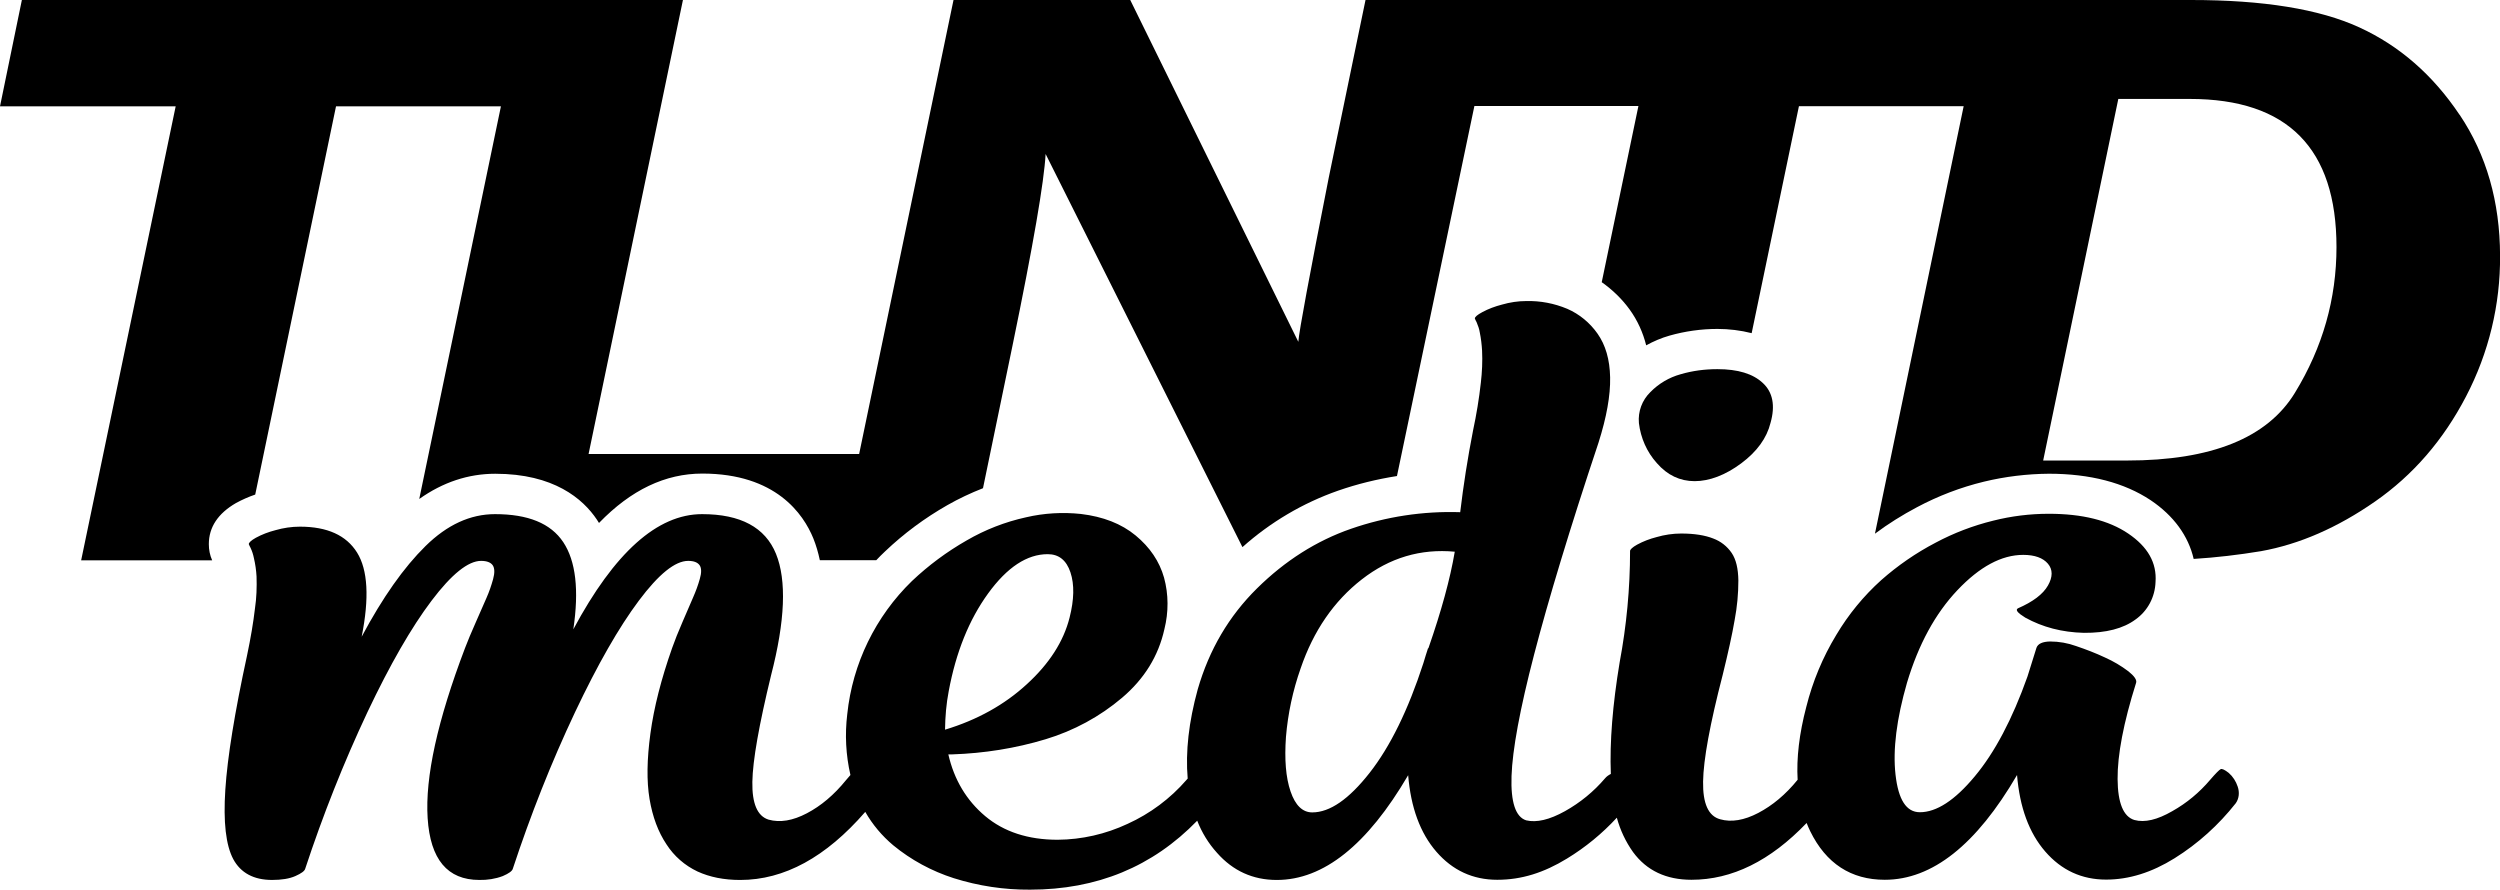 <?xml version="1.0" encoding="UTF-8"?>
<svg id="Layer_2" data-name="Layer 2" xmlns="http://www.w3.org/2000/svg" viewBox="0 0 1700.79 605.25">
  <g id="Layer_1-2" data-name="Layer 1">
    <g id="Layer_2-2" data-name="Layer 2">
      <g id="Layer_4_copy" data-name="Layer 4 copy">
        <path d="M1127.22,315.1c7.08,8.16,15.72,12.24,25.68,12.24s20.88-4.08,31.68-12.12c10.8-8.04,17.4-17.28,19.92-27.48,3.36-11.76,1.56-20.88-5.16-27.12-6.72-6.36-17.04-9.48-30.96-9.48-8.52,0-16.92,1.08-25.08,3.48-7.8,2.16-14.88,6.36-20.52,12.12-5.64,5.52-8.52,13.2-7.8,21.12,1.2,10.08,5.4,19.68,12.24,27.24Z"/>
        <path d="M1673.3,78.12c-18.24-27.24-41.04-47.04-68.28-59.52-27.24-12.48-65.4-18.6-114.47-18.6h-561.57l-24.96,120.59c-13.2,66.96-20.16,104.27-20.76,111.95L768.92,0h-120.23l-64.2,308.86h-184.07L464.61,0H14.88L0,72.36h119.51L55.2,381.22h89.15c-1.56-3.48-2.28-7.2-2.28-11.04,0-11.52,6.24-20.88,18.48-27.96,4.2-2.28,8.52-4.2,13.08-5.76l54.96-264.1h112.19l-55.56,267.1c16.08-11.4,33.36-17.16,51.72-17.16,39.84,0,59.64,17.04,69.12,31.2.48.72.96,1.56,1.44,2.28,21.84-22.56,45.12-33.6,70.32-33.6,50.04,0,68.76,27.6,75.48,44.04,1.92,4.8,3.36,9.72,4.44,14.88h38.4c1.92-2.04,3.84-3.96,5.88-5.88,12.84-12.24,27.12-22.8,42.48-31.56,7.8-4.44,15.96-8.28,24.24-11.52l20.04-96.83c14.16-68.64,21.6-112.07,22.56-130.55l133.91,267.46c18.96-16.92,41.04-30,65.04-38.4,13.08-4.56,26.4-7.8,40.08-9.96l52.68-251.75h111.59l-24.96,119.87c7.32,5.16,13.8,11.4,19.08,18.72,5.28,7.32,9,15.6,11.16,24.24,5.04-2.76,10.32-5.04,15.84-6.6,10.56-3,21.6-4.56,32.64-4.56,7.8,0,15.72.96,23.28,2.88l32.16-154.43h112.07l-60.36,290.86c9-6.72,18.6-12.72,28.56-18,14.4-7.68,29.76-13.56,45.6-17.4,14.4-3.48,29.28-5.28,44.16-5.4,28.08,0,51.36,6.12,69.24,18,15.72,10.56,25.68,24.36,29.28,39.96,15.36-.96,30.6-2.76,45.84-5.28,26.04-4.68,51.96-15.96,77.64-33.84,25.68-17.88,46.32-41.64,61.8-71.4,15.48-29.64,23.4-62.52,23.16-95.87-.12-36.6-9.24-68.52-27.48-95.75ZM1561.35,267.1c-18.72,30.84-56.88,46.2-114.35,46.2h-57l51.12-245.99h48.72c66.48,0,99.71,33.6,99.71,100.79,0,35.16-9.36,68.16-28.2,98.99Z"/>
        <path d="M1522.35,535.17c-1.2-3.6-3.24-6.84-6.12-9.36-2.76-2.16-4.56-3-5.52-2.52-.96.48-3.36,2.88-7.08,7.2-7.32,8.64-15.96,15.84-25.8,21.36-10.2,5.88-18.72,7.92-25.8,6-7.44-2.28-11.28-11.52-11.4-27.84-.12-16.32,3.96-38.16,12.6-65.52.6-1.92-1.2-4.56-5.28-7.8-4.92-3.72-10.2-6.84-15.84-9.36-6.36-3-12.96-5.52-19.68-7.8-5.64-2.04-11.64-3.12-17.76-3.12-5.16.12-8.28,1.56-9.24,4.32l-6.12,19.56c-10.32,29.04-22.32,51.72-35.88,67.92-13.56,16.32-26.04,24.36-37.32,24.36-9.24,0-14.64-8.52-16.56-25.56-1.92-17.04.72-37.92,7.8-62.52,7.8-26.04,19.2-47.04,34.32-63,15.12-15.96,30-24,44.76-24,7.8,0,13.44,2.04,16.8,6,3.36,3.96,3.36,9,0,14.88-3.36,5.88-10.2,11.04-20.4,15.48-1.92,1.08-.24,3.12,5.04,6.36,11.76,6.48,24.96,9.96,39.84,10.32,15,.12,26.76-2.88,35.16-9.12,8.28-5.88,13.2-15.24,13.56-25.44.96-13.08-5.28-24-18.6-33-13.32-9-31.32-13.44-54-13.44-12.72,0-25.44,1.56-37.8,4.68-13.68,3.36-26.88,8.4-39.24,15-13.32,6.96-25.68,15.48-36.96,25.44-12,10.8-22.32,23.4-30.6,37.32-9.24,15.24-16.08,31.68-20.4,48.96-4.8,18.24-6.72,34.8-5.88,49.56-8.16,10.08-17.16,17.52-26.76,22.56-9.6,5.04-18.36,6.48-25.92,4.32-8.04-2.16-11.88-10.68-11.64-25.68s4.68-39.12,13.32-72.48c3.72-15.12,6.48-27.6,8.16-37.44,1.68-8.88,2.52-17.88,2.52-26.88-.12-8.04-1.56-14.28-4.56-18.72-3.12-4.56-7.44-7.92-12.6-9.84-5.52-2.16-12.72-3.36-21.72-3.36-5.64,0-11.28.84-16.68,2.4-4.68,1.2-9.12,2.88-13.32,5.16-3.24,1.8-4.8,3.36-4.8,4.32,0,25.44-2.4,50.76-7.08,75.72-4.8,28.92-6.84,54.24-6,75.96-1.44.72-2.88,1.68-3.96,3-7.68,9-16.92,16.56-27.24,22.32-10.56,5.88-19.32,7.92-26.4,6.24-7.2-2.28-10.56-12.36-9.96-30.12s5.64-45.36,15.36-82.68c9.72-37.32,24.24-85.43,43.8-144.11,5.52-17.4,8.16-32.16,7.92-44.4s-3.12-22.08-8.64-29.88c-5.16-7.32-12.24-13.2-20.52-16.8-8.88-3.72-18.36-5.52-27.96-5.28-5.52,0-11.04.84-16.44,2.4-4.68,1.2-9.24,2.88-13.44,5.16-3.36,1.8-5.04,3.24-5.04,4.32.36.84.72,1.68,1.2,2.52.96,2.28,1.8,4.56,2.16,6.96.84,4.08,1.32,8.28,1.56,12.36.36,7.32,0,14.64-.84,21.84-1.2,10.92-3,21.72-5.28,32.4-3.72,18.96-6.6,37.56-8.76,55.68-25.2-.84-50.4,3-74.28,11.28-23.52,8.16-44.88,21.72-63.96,40.56-19.08,18.84-32.52,41.64-40.32,68.64-6.12,22.2-8.4,42.48-6.84,60.72l-.84.96c-11.04,12.72-24.72,22.92-40.08,29.88-14.88,6.96-31.08,10.68-47.52,10.8-20.16,0-36.6-5.4-49.32-16.08-12.72-10.68-21.12-24.72-25.08-42h2.64c21.6-.72,42.96-4.08,63.6-10.32,19.08-5.76,36.84-15.36,51.96-28.2s24.72-28.32,28.8-46.68c2.88-11.52,2.88-23.64-.24-35.04-3.12-11.04-9.6-20.64-19.32-28.68-9.72-8.04-22.2-12.84-37.2-14.64-12.48-1.32-25.2-.6-37.44,2.28-14.16,3.12-27.72,8.4-40.32,15.72-13.44,7.68-25.92,16.92-37.2,27.6-24.84,24.12-40.44,56.16-44.04,90.59-1.68,13.8-.96,27.84,2.16,41.4-.84.96-1.92,2.16-3,3.48-8.16,10.08-17.04,17.52-26.64,22.56-9.6,5.04-18.24,6.48-26.04,4.32-7.68-2.4-11.28-11.04-11.04-25.68.24-14.64,4.56-38.88,12.72-72.48,9.6-37.08,10.68-64.68,3.36-82.68-7.32-18-24.12-27-50.28-27-30.48,0-59.64,26.16-87.59,78.36,3.96-26.76,1.68-46.44-6.84-59.28-8.52-12.84-24-19.08-46.44-19.08-16.8,0-32.52,7.2-47.28,21.72-14.76,14.52-29.16,34.92-43.44,61.68,5.28-26.4,4.2-45.48-3.12-57.24-7.32-11.76-20.28-17.64-38.88-17.64-5.64,0-11.28.84-16.68,2.4-4.68,1.2-9.12,2.88-13.32,5.16-3.24,1.8-4.8,3.36-4.8,4.32.36.84.72,1.68,1.2,2.52,1.08,2.28,1.8,4.56,2.28,6.96.96,4.08,1.56,8.28,1.8,12.48.24,7.32,0,14.64-1.08,21.84-1.08,9.36-2.88,20.04-5.4,32.04-8.4,38.76-13.32,69.12-14.76,91.19-1.44,22.08.36,37.8,5.4,47.28,5.04,9.36,13.92,14.16,26.4,14.16,6.48,0,11.76-.84,15.84-2.64s6.36-3.48,6.72-5.04c12-36.36,26.04-71.88,42.36-106.55,15.36-32.4,29.88-57.6,43.56-75.72,13.68-18.12,24.96-27.12,33.72-27.12,3.96,0,6.6,1.08,7.92,3,1.32,1.92,1.44,5.16.24,9.48s-2.64,8.52-4.44,12.6c-1.8,4.2-4.2,9.72-7.32,16.68-3.12,6.96-5.52,12.84-7.32,17.52-18.72,49.2-27.24,87.83-25.44,115.79,1.8,27.96,13.44,42,35.16,42,5.4.12,10.92-.72,15.96-2.64,4.2-1.8,6.48-3.48,6.84-5.04,12-36.36,26.04-72,42.36-106.55,15.36-32.4,29.76-57.6,43.32-75.72,13.56-18.12,24.72-27.12,33.6-27.12,3.96,0,6.48,1.08,7.8,3,1.32,1.92,1.32,5.16.12,9.24-1.2,4.32-2.76,8.52-4.56,12.6-1.8,4.32-4.2,9.84-7.2,16.68-3,6.84-5.28,12.72-7.08,17.76-7.44,21.12-12.36,40.44-14.76,58.08-2.4,17.64-2.64,32.4-.6,44.64,2.04,12.12,5.88,22.44,11.52,30.84,5.16,8.04,12.48,14.4,21.12,18.48,8.4,3.84,18,5.76,29.04,5.76,30,0,58.32-15.48,85.08-46.32,4.92,8.64,11.4,16.32,18.96,22.68,12.24,10.08,26.28,17.64,41.28,22.44,16.8,5.28,34.2,7.92,51.84,7.8,45.48,0,83.4-15.6,113.75-46.92,3.12,8.04,7.68,15.48,13.44,21.84,10.92,12.36,24.48,18.48,40.68,18.48,31.8,0,61.56-23.76,89.39-71.28,1.8,21.96,8.16,39.36,19.2,52.08,11.04,12.72,24.84,19.08,41.4,19.08s31.68-4.8,47.4-14.4c12.6-7.68,24-17.04,33.96-27.84,2.28,8.4,6,16.32,11.04,23.4,9.24,12.6,22.56,18.84,39.72,18.84,27.6,0,53.64-12.84,78.36-38.64.72,1.92,1.56,3.72,2.4,5.52,10.8,22.08,27.84,33.12,50.76,33.12,32.28,0,62.28-23.76,89.99-71.28,1.8,21.96,8.16,39.36,19.2,52.08,11.04,12.72,24.84,19.08,41.4,19.08,15.48,0,30.96-4.8,46.56-14.52,15.96-9.96,30-22.68,41.64-37.44,2.28-3.24,2.64-7.44,1.32-11.28ZM645.44,470.13c4.92-26.4,13.8-48.48,26.76-66.36,12.96-17.88,26.52-26.76,40.56-26.76,7.56,0,12.72,4.08,15.48,12.36,2.76,8.28,2.52,18.6-.6,30.84-4.08,16.2-13.8,31.32-29.04,45.24-15.24,14.04-33.84,24.36-55.68,30.96.12-8.76.84-17.64,2.52-26.28ZM971.82,440.85c-.36.24-.6.6-.6,1.08l-1.2,3.72-1.68,5.52c-10.32,31.8-22.56,56.76-36.6,74.64-14.04,17.88-27,26.88-39,26.88-6.6,0-11.52-4.8-14.76-14.28s-4.2-21.84-3.12-37.08c1.32-15.84,4.68-31.56,9.96-46.56,8.76-25.68,22.68-45.84,41.64-60.6,18.96-14.76,40.08-21,63.24-18.84-3.12,18.48-9.12,40.32-17.88,65.52Z"/>
      </g>
    </g>
  </g>
</svg>